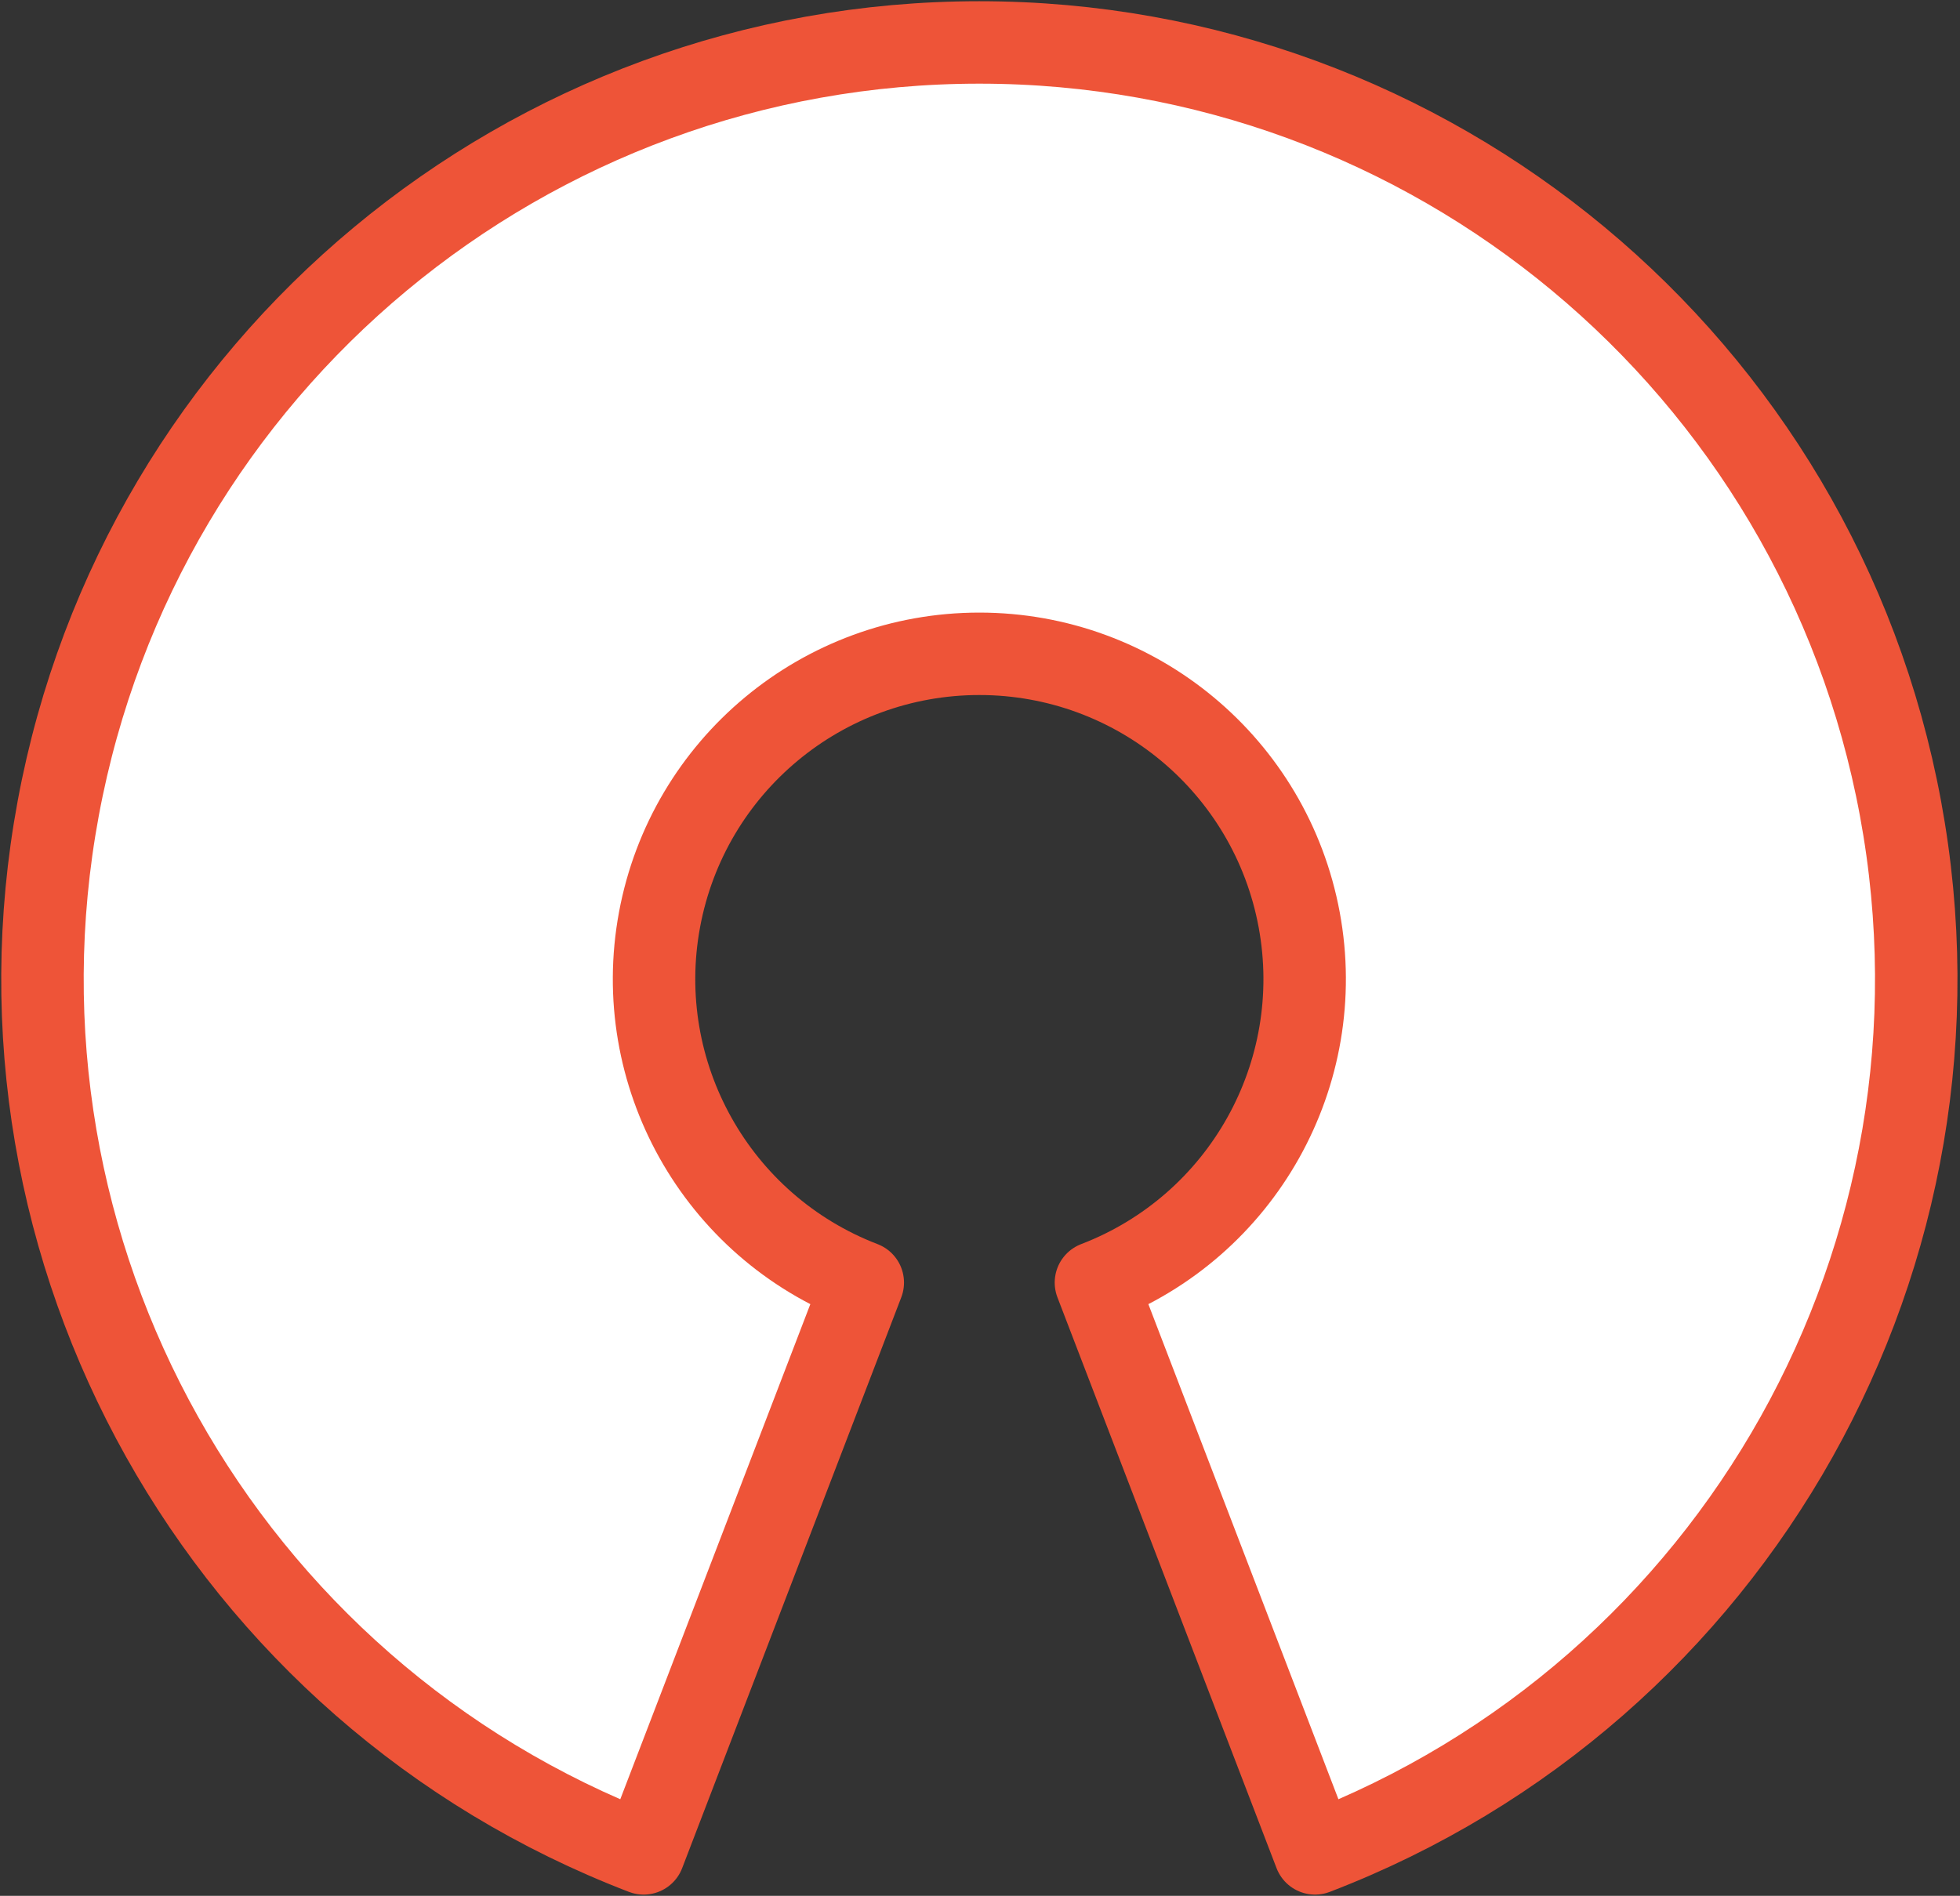 <?xml version="1.0" encoding="UTF-8"?>
<svg width="554px" height="536px" viewBox="0 0 554 536" version="1.1" xmlns="http://www.w3.org/2000/svg" xmlns:xlink="http://www.w3.org/1999/xlink">
    <rect x="0" y="0" width="554" height="536" fill="#333333" stroke="none"/>
    <!-- Generator: Sketch 48.1 (47250) - http://www.bohemiancoding.com/sketch -->
    <title>opensource</title>
    <desc>Created with Sketch.</desc>
    <defs></defs>
    <g id="Page-1" stroke="none" stroke-width="1" fill="none" fill-rule="evenodd" stroke-linejoin="round">
        <g id="opensource" transform="translate(12, 12)" fill="#FFFFFF" fill-rule="nonzero" stroke="#EE5438" stroke-width="23.307">
            <path d="M297.769,350.624 C339.141,334.741 363.296,291.607 355.219,248.034 C347.143,204.46 309.133,172.849 264.818,172.849 C220.502,172.849 182.492,204.46 174.416,248.034 C166.339,291.607 190.494,334.741 231.866,350.624 L169.934,512 C50.777,466.265 -18.798,342.038 4.459,216.542 C27.716,91.047 137.186,0 264.818,0 C392.45,0 501.92,91.047 525.176,216.542 C548.433,342.038 478.858,466.265 359.701,512 L297.769,350.624 Z"></path>
        </g>
    </g>
</svg>